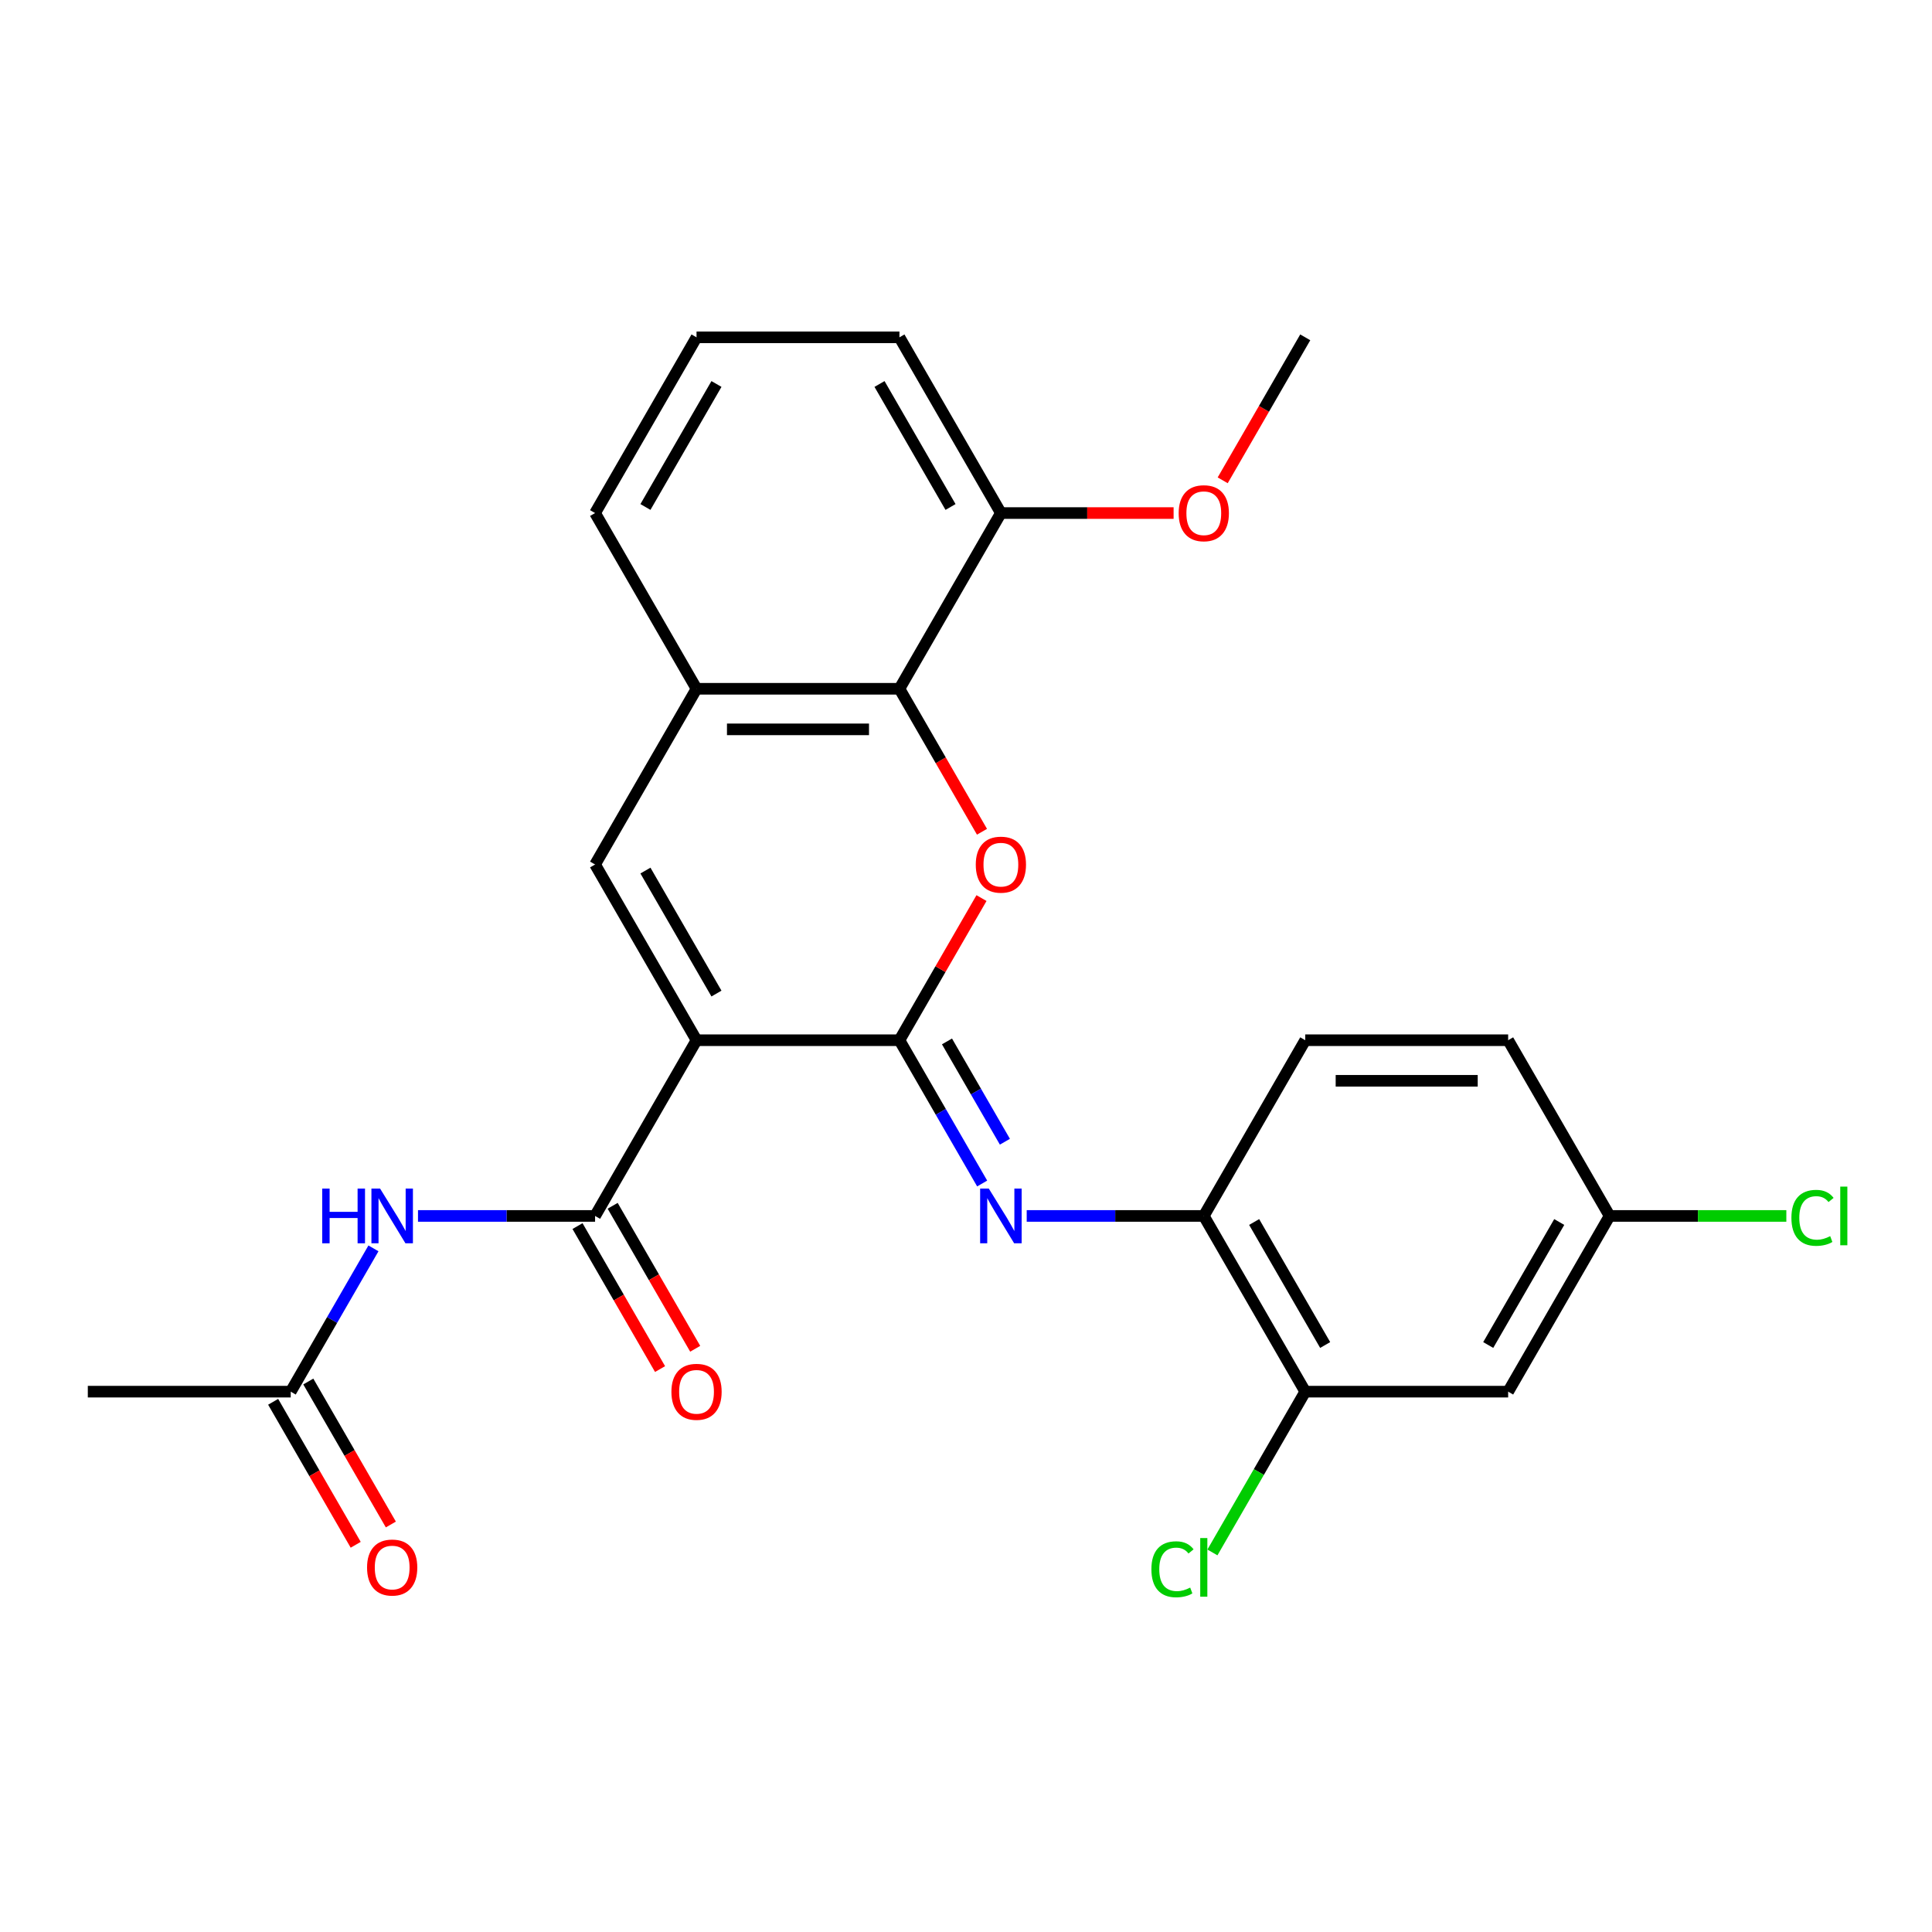 <?xml version='1.0' encoding='iso-8859-1'?>
<svg version='1.1' baseProfile='full'
              xmlns='http://www.w3.org/2000/svg'
                      xmlns:rdkit='http://www.rdkit.org/xml'
                      xmlns:xlink='http://www.w3.org/1999/xlink'
                  xml:space='preserve'
width='1000px' height='1000px' viewBox='0 0 1000 1000'>
<!-- END OF HEADER -->
<rect style='opacity:1.0;fill:#FFFFFF;stroke:none' width='1000' height='1000' x='0' y='0'> </rect>
<path class='bond-0' d='M 360.524,538.415 L 465.547,538.415' style='fill:none;fill-rule:evenodd;stroke:#000000;stroke-width:6px;stroke-linecap:butt;stroke-linejoin:miter;stroke-opacity:1' />
<path class='bond-2' d='M 360.524,538.415 L 308.012,629.368' style='fill:none;fill-rule:evenodd;stroke:#000000;stroke-width:6px;stroke-linecap:butt;stroke-linejoin:miter;stroke-opacity:1' />
<path class='bond-3' d='M 360.524,538.415 L 308.012,447.462' style='fill:none;fill-rule:evenodd;stroke:#000000;stroke-width:6px;stroke-linecap:butt;stroke-linejoin:miter;stroke-opacity:1' />
<path class='bond-3' d='M 370.838,514.27 L 334.079,450.603' style='fill:none;fill-rule:evenodd;stroke:#000000;stroke-width:6px;stroke-linecap:butt;stroke-linejoin:miter;stroke-opacity:1' />
<path class='bond-1' d='M 465.547,538.415 L 486.784,501.631' style='fill:none;fill-rule:evenodd;stroke:#000000;stroke-width:6px;stroke-linecap:butt;stroke-linejoin:miter;stroke-opacity:1' />
<path class='bond-1' d='M 486.784,501.631 L 508.021,464.848' style='fill:none;fill-rule:evenodd;stroke:#FF0000;stroke-width:6px;stroke-linecap:butt;stroke-linejoin:miter;stroke-opacity:1' />
<path class='bond-4' d='M 465.547,538.415 L 486.957,575.498' style='fill:none;fill-rule:evenodd;stroke:#000000;stroke-width:6px;stroke-linecap:butt;stroke-linejoin:miter;stroke-opacity:1' />
<path class='bond-4' d='M 486.957,575.498 L 508.367,612.582' style='fill:none;fill-rule:evenodd;stroke:#0000FF;stroke-width:6px;stroke-linecap:butt;stroke-linejoin:miter;stroke-opacity:1' />
<path class='bond-4' d='M 490.16,539.038 L 505.148,564.996' style='fill:none;fill-rule:evenodd;stroke:#000000;stroke-width:6px;stroke-linecap:butt;stroke-linejoin:miter;stroke-opacity:1' />
<path class='bond-4' d='M 505.148,564.996 L 520.135,590.955' style='fill:none;fill-rule:evenodd;stroke:#0000FF;stroke-width:6px;stroke-linecap:butt;stroke-linejoin:miter;stroke-opacity:1' />
<path class='bond-26' d='M 508.275,430.517 L 486.911,393.513' style='fill:none;fill-rule:evenodd;stroke:#FF0000;stroke-width:6px;stroke-linecap:butt;stroke-linejoin:miter;stroke-opacity:1' />
<path class='bond-26' d='M 486.911,393.513 L 465.547,356.51' style='fill:none;fill-rule:evenodd;stroke:#000000;stroke-width:6px;stroke-linecap:butt;stroke-linejoin:miter;stroke-opacity:1' />
<path class='bond-6' d='M 308.012,629.368 L 262.183,629.368' style='fill:none;fill-rule:evenodd;stroke:#000000;stroke-width:6px;stroke-linecap:butt;stroke-linejoin:miter;stroke-opacity:1' />
<path class='bond-6' d='M 262.183,629.368 L 216.355,629.368' style='fill:none;fill-rule:evenodd;stroke:#0000FF;stroke-width:6px;stroke-linecap:butt;stroke-linejoin:miter;stroke-opacity:1' />
<path class='bond-12' d='M 298.917,634.619 L 320.281,671.622' style='fill:none;fill-rule:evenodd;stroke:#000000;stroke-width:6px;stroke-linecap:butt;stroke-linejoin:miter;stroke-opacity:1' />
<path class='bond-12' d='M 320.281,671.622 L 341.645,708.626' style='fill:none;fill-rule:evenodd;stroke:#FF0000;stroke-width:6px;stroke-linecap:butt;stroke-linejoin:miter;stroke-opacity:1' />
<path class='bond-12' d='M 317.108,624.116 L 338.472,661.12' style='fill:none;fill-rule:evenodd;stroke:#000000;stroke-width:6px;stroke-linecap:butt;stroke-linejoin:miter;stroke-opacity:1' />
<path class='bond-12' d='M 338.472,661.12 L 359.836,698.124' style='fill:none;fill-rule:evenodd;stroke:#FF0000;stroke-width:6px;stroke-linecap:butt;stroke-linejoin:miter;stroke-opacity:1' />
<path class='bond-7' d='M 308.012,447.462 L 360.524,356.51' style='fill:none;fill-rule:evenodd;stroke:#000000;stroke-width:6px;stroke-linecap:butt;stroke-linejoin:miter;stroke-opacity:1' />
<path class='bond-8' d='M 531.424,629.368 L 577.253,629.368' style='fill:none;fill-rule:evenodd;stroke:#0000FF;stroke-width:6px;stroke-linecap:butt;stroke-linejoin:miter;stroke-opacity:1' />
<path class='bond-8' d='M 577.253,629.368 L 623.081,629.368' style='fill:none;fill-rule:evenodd;stroke:#000000;stroke-width:6px;stroke-linecap:butt;stroke-linejoin:miter;stroke-opacity:1' />
<path class='bond-5' d='M 465.547,356.51 L 360.524,356.51' style='fill:none;fill-rule:evenodd;stroke:#000000;stroke-width:6px;stroke-linecap:butt;stroke-linejoin:miter;stroke-opacity:1' />
<path class='bond-5' d='M 449.793,377.514 L 376.277,377.514' style='fill:none;fill-rule:evenodd;stroke:#000000;stroke-width:6px;stroke-linecap:butt;stroke-linejoin:miter;stroke-opacity:1' />
<path class='bond-13' d='M 465.547,356.51 L 518.058,265.557' style='fill:none;fill-rule:evenodd;stroke:#000000;stroke-width:6px;stroke-linecap:butt;stroke-linejoin:miter;stroke-opacity:1' />
<path class='bond-10' d='M 193.298,646.153 L 171.888,683.237' style='fill:none;fill-rule:evenodd;stroke:#0000FF;stroke-width:6px;stroke-linecap:butt;stroke-linejoin:miter;stroke-opacity:1' />
<path class='bond-10' d='M 171.888,683.237 L 150.478,720.32' style='fill:none;fill-rule:evenodd;stroke:#000000;stroke-width:6px;stroke-linecap:butt;stroke-linejoin:miter;stroke-opacity:1' />
<path class='bond-21' d='M 360.524,356.51 L 308.012,265.557' style='fill:none;fill-rule:evenodd;stroke:#000000;stroke-width:6px;stroke-linecap:butt;stroke-linejoin:miter;stroke-opacity:1' />
<path class='bond-9' d='M 623.081,629.368 L 675.593,720.32' style='fill:none;fill-rule:evenodd;stroke:#000000;stroke-width:6px;stroke-linecap:butt;stroke-linejoin:miter;stroke-opacity:1' />
<path class='bond-9' d='M 649.149,632.508 L 685.907,696.175' style='fill:none;fill-rule:evenodd;stroke:#000000;stroke-width:6px;stroke-linecap:butt;stroke-linejoin:miter;stroke-opacity:1' />
<path class='bond-15' d='M 623.081,629.368 L 675.593,538.415' style='fill:none;fill-rule:evenodd;stroke:#000000;stroke-width:6px;stroke-linecap:butt;stroke-linejoin:miter;stroke-opacity:1' />
<path class='bond-11' d='M 675.593,720.32 L 780.616,720.32' style='fill:none;fill-rule:evenodd;stroke:#000000;stroke-width:6px;stroke-linecap:butt;stroke-linejoin:miter;stroke-opacity:1' />
<path class='bond-17' d='M 675.593,720.32 L 651.57,761.929' style='fill:none;fill-rule:evenodd;stroke:#000000;stroke-width:6px;stroke-linecap:butt;stroke-linejoin:miter;stroke-opacity:1' />
<path class='bond-17' d='M 651.57,761.929 L 627.547,803.538' style='fill:none;fill-rule:evenodd;stroke:#00CC00;stroke-width:6px;stroke-linecap:butt;stroke-linejoin:miter;stroke-opacity:1' />
<path class='bond-14' d='M 141.382,725.571 L 162.746,762.575' style='fill:none;fill-rule:evenodd;stroke:#000000;stroke-width:6px;stroke-linecap:butt;stroke-linejoin:miter;stroke-opacity:1' />
<path class='bond-14' d='M 162.746,762.575 L 184.11,799.578' style='fill:none;fill-rule:evenodd;stroke:#FF0000;stroke-width:6px;stroke-linecap:butt;stroke-linejoin:miter;stroke-opacity:1' />
<path class='bond-14' d='M 159.573,715.069 L 180.937,752.073' style='fill:none;fill-rule:evenodd;stroke:#000000;stroke-width:6px;stroke-linecap:butt;stroke-linejoin:miter;stroke-opacity:1' />
<path class='bond-14' d='M 180.937,752.073 L 202.301,789.076' style='fill:none;fill-rule:evenodd;stroke:#FF0000;stroke-width:6px;stroke-linecap:butt;stroke-linejoin:miter;stroke-opacity:1' />
<path class='bond-23' d='M 150.478,720.32 L 45.455,720.32' style='fill:none;fill-rule:evenodd;stroke:#000000;stroke-width:6px;stroke-linecap:butt;stroke-linejoin:miter;stroke-opacity:1' />
<path class='bond-28' d='M 780.616,720.32 L 833.128,629.368' style='fill:none;fill-rule:evenodd;stroke:#000000;stroke-width:6px;stroke-linecap:butt;stroke-linejoin:miter;stroke-opacity:1' />
<path class='bond-28' d='M 770.302,696.175 L 807.06,632.508' style='fill:none;fill-rule:evenodd;stroke:#000000;stroke-width:6px;stroke-linecap:butt;stroke-linejoin:miter;stroke-opacity:1' />
<path class='bond-20' d='M 518.058,265.557 L 562.757,265.557' style='fill:none;fill-rule:evenodd;stroke:#000000;stroke-width:6px;stroke-linecap:butt;stroke-linejoin:miter;stroke-opacity:1' />
<path class='bond-20' d='M 562.757,265.557 L 607.456,265.557' style='fill:none;fill-rule:evenodd;stroke:#FF0000;stroke-width:6px;stroke-linecap:butt;stroke-linejoin:miter;stroke-opacity:1' />
<path class='bond-27' d='M 518.058,265.557 L 465.547,174.604' style='fill:none;fill-rule:evenodd;stroke:#000000;stroke-width:6px;stroke-linecap:butt;stroke-linejoin:miter;stroke-opacity:1' />
<path class='bond-27' d='M 491.991,262.416 L 455.233,198.75' style='fill:none;fill-rule:evenodd;stroke:#000000;stroke-width:6px;stroke-linecap:butt;stroke-linejoin:miter;stroke-opacity:1' />
<path class='bond-18' d='M 675.593,538.415 L 780.616,538.415' style='fill:none;fill-rule:evenodd;stroke:#000000;stroke-width:6px;stroke-linecap:butt;stroke-linejoin:miter;stroke-opacity:1' />
<path class='bond-18' d='M 691.346,559.42 L 764.863,559.42' style='fill:none;fill-rule:evenodd;stroke:#000000;stroke-width:6px;stroke-linecap:butt;stroke-linejoin:miter;stroke-opacity:1' />
<path class='bond-16' d='M 833.128,629.368 L 780.616,538.415' style='fill:none;fill-rule:evenodd;stroke:#000000;stroke-width:6px;stroke-linecap:butt;stroke-linejoin:miter;stroke-opacity:1' />
<path class='bond-19' d='M 833.128,629.368 L 878.866,629.368' style='fill:none;fill-rule:evenodd;stroke:#000000;stroke-width:6px;stroke-linecap:butt;stroke-linejoin:miter;stroke-opacity:1' />
<path class='bond-19' d='M 878.866,629.368 L 924.605,629.368' style='fill:none;fill-rule:evenodd;stroke:#00CC00;stroke-width:6px;stroke-linecap:butt;stroke-linejoin:miter;stroke-opacity:1' />
<path class='bond-25' d='M 632.865,248.611 L 654.229,211.608' style='fill:none;fill-rule:evenodd;stroke:#FF0000;stroke-width:6px;stroke-linecap:butt;stroke-linejoin:miter;stroke-opacity:1' />
<path class='bond-25' d='M 654.229,211.608 L 675.593,174.604' style='fill:none;fill-rule:evenodd;stroke:#000000;stroke-width:6px;stroke-linecap:butt;stroke-linejoin:miter;stroke-opacity:1' />
<path class='bond-22' d='M 308.012,265.557 L 360.524,174.604' style='fill:none;fill-rule:evenodd;stroke:#000000;stroke-width:6px;stroke-linecap:butt;stroke-linejoin:miter;stroke-opacity:1' />
<path class='bond-22' d='M 334.079,262.416 L 370.838,198.75' style='fill:none;fill-rule:evenodd;stroke:#000000;stroke-width:6px;stroke-linecap:butt;stroke-linejoin:miter;stroke-opacity:1' />
<path class='bond-24' d='M 360.524,174.604 L 465.547,174.604' style='fill:none;fill-rule:evenodd;stroke:#000000;stroke-width:6px;stroke-linecap:butt;stroke-linejoin:miter;stroke-opacity:1' />
<path  class='atom-2' d='M 505.058 447.542
Q 505.058 440.742, 508.418 436.942
Q 511.778 433.142, 518.058 433.142
Q 524.338 433.142, 527.698 436.942
Q 531.058 440.742, 531.058 447.542
Q 531.058 454.422, 527.658 458.342
Q 524.258 462.222, 518.058 462.222
Q 511.818 462.222, 508.418 458.342
Q 505.058 454.462, 505.058 447.542
M 518.058 459.022
Q 522.378 459.022, 524.698 456.142
Q 527.058 453.222, 527.058 447.542
Q 527.058 441.982, 524.698 439.182
Q 522.378 436.342, 518.058 436.342
Q 513.738 436.342, 511.378 439.142
Q 509.058 441.942, 509.058 447.542
Q 509.058 453.262, 511.378 456.142
Q 513.738 459.022, 518.058 459.022
' fill='#FF0000'/>
<path  class='atom-5' d='M 511.798 615.208
L 521.078 630.208
Q 521.998 631.688, 523.478 634.368
Q 524.958 637.048, 525.038 637.208
L 525.038 615.208
L 528.798 615.208
L 528.798 643.528
L 524.918 643.528
L 514.958 627.128
Q 513.798 625.208, 512.558 623.008
Q 511.358 620.808, 510.998 620.128
L 510.998 643.528
L 507.318 643.528
L 507.318 615.208
L 511.798 615.208
' fill='#0000FF'/>
<path  class='atom-7' d='M 166.769 615.208
L 170.609 615.208
L 170.609 627.248
L 185.089 627.248
L 185.089 615.208
L 188.929 615.208
L 188.929 643.528
L 185.089 643.528
L 185.089 630.448
L 170.609 630.448
L 170.609 643.528
L 166.769 643.528
L 166.769 615.208
' fill='#0000FF'/>
<path  class='atom-7' d='M 196.729 615.208
L 206.009 630.208
Q 206.929 631.688, 208.409 634.368
Q 209.889 637.048, 209.969 637.208
L 209.969 615.208
L 213.729 615.208
L 213.729 643.528
L 209.849 643.528
L 199.889 627.128
Q 198.729 625.208, 197.489 623.008
Q 196.289 620.808, 195.929 620.128
L 195.929 643.528
L 192.249 643.528
L 192.249 615.208
L 196.729 615.208
' fill='#0000FF'/>
<path  class='atom-13' d='M 347.524 720.4
Q 347.524 713.6, 350.884 709.8
Q 354.244 706, 360.524 706
Q 366.804 706, 370.164 709.8
Q 373.524 713.6, 373.524 720.4
Q 373.524 727.28, 370.124 731.2
Q 366.724 735.08, 360.524 735.08
Q 354.284 735.08, 350.884 731.2
Q 347.524 727.32, 347.524 720.4
M 360.524 731.88
Q 364.844 731.88, 367.164 729
Q 369.524 726.08, 369.524 720.4
Q 369.524 714.84, 367.164 712.04
Q 364.844 709.2, 360.524 709.2
Q 356.204 709.2, 353.844 712
Q 351.524 714.8, 351.524 720.4
Q 351.524 726.12, 353.844 729
Q 356.204 731.88, 360.524 731.88
' fill='#FF0000'/>
<path  class='atom-15' d='M 189.989 811.353
Q 189.989 804.553, 193.349 800.753
Q 196.709 796.953, 202.989 796.953
Q 209.269 796.953, 212.629 800.753
Q 215.989 804.553, 215.989 811.353
Q 215.989 818.233, 212.589 822.153
Q 209.189 826.033, 202.989 826.033
Q 196.749 826.033, 193.349 822.153
Q 189.989 818.273, 189.989 811.353
M 202.989 822.833
Q 207.309 822.833, 209.629 819.953
Q 211.989 817.033, 211.989 811.353
Q 211.989 805.793, 209.629 802.993
Q 207.309 800.153, 202.989 800.153
Q 198.669 800.153, 196.309 802.953
Q 193.989 805.753, 193.989 811.353
Q 193.989 817.073, 196.309 819.953
Q 198.669 822.833, 202.989 822.833
' fill='#FF0000'/>
<path  class='atom-18' d='M 595.961 812.253
Q 595.961 805.213, 599.241 801.533
Q 602.561 797.813, 608.841 797.813
Q 614.681 797.813, 617.801 801.933
L 615.161 804.093
Q 612.881 801.093, 608.841 801.093
Q 604.561 801.093, 602.281 803.973
Q 600.041 806.813, 600.041 812.253
Q 600.041 817.853, 602.361 820.733
Q 604.721 823.613, 609.281 823.613
Q 612.401 823.613, 616.041 821.733
L 617.161 824.733
Q 615.681 825.693, 613.441 826.253
Q 611.201 826.813, 608.721 826.813
Q 602.561 826.813, 599.241 823.053
Q 595.961 819.293, 595.961 812.253
' fill='#00CC00'/>
<path  class='atom-18' d='M 621.241 796.093
L 624.921 796.093
L 624.921 826.453
L 621.241 826.453
L 621.241 796.093
' fill='#00CC00'/>
<path  class='atom-20' d='M 927.231 630.348
Q 927.231 623.308, 930.511 619.628
Q 933.831 615.908, 940.111 615.908
Q 945.951 615.908, 949.071 620.028
L 946.431 622.188
Q 944.151 619.188, 940.111 619.188
Q 935.831 619.188, 933.551 622.068
Q 931.311 624.908, 931.311 630.348
Q 931.311 635.948, 933.631 638.828
Q 935.991 641.708, 940.551 641.708
Q 943.671 641.708, 947.311 639.828
L 948.431 642.828
Q 946.951 643.788, 944.711 644.348
Q 942.471 644.908, 939.991 644.908
Q 933.831 644.908, 930.511 641.148
Q 927.231 637.388, 927.231 630.348
' fill='#00CC00'/>
<path  class='atom-20' d='M 952.511 614.188
L 956.191 614.188
L 956.191 644.548
L 952.511 644.548
L 952.511 614.188
' fill='#00CC00'/>
<path  class='atom-21' d='M 610.081 265.637
Q 610.081 258.837, 613.441 255.037
Q 616.801 251.237, 623.081 251.237
Q 629.361 251.237, 632.721 255.037
Q 636.081 258.837, 636.081 265.637
Q 636.081 272.517, 632.681 276.437
Q 629.281 280.317, 623.081 280.317
Q 616.841 280.317, 613.441 276.437
Q 610.081 272.557, 610.081 265.637
M 623.081 277.117
Q 627.401 277.117, 629.721 274.237
Q 632.081 271.317, 632.081 265.637
Q 632.081 260.077, 629.721 257.277
Q 627.401 254.437, 623.081 254.437
Q 618.761 254.437, 616.401 257.237
Q 614.081 260.037, 614.081 265.637
Q 614.081 271.357, 616.401 274.237
Q 618.761 277.117, 623.081 277.117
' fill='#FF0000'/>
</svg>
